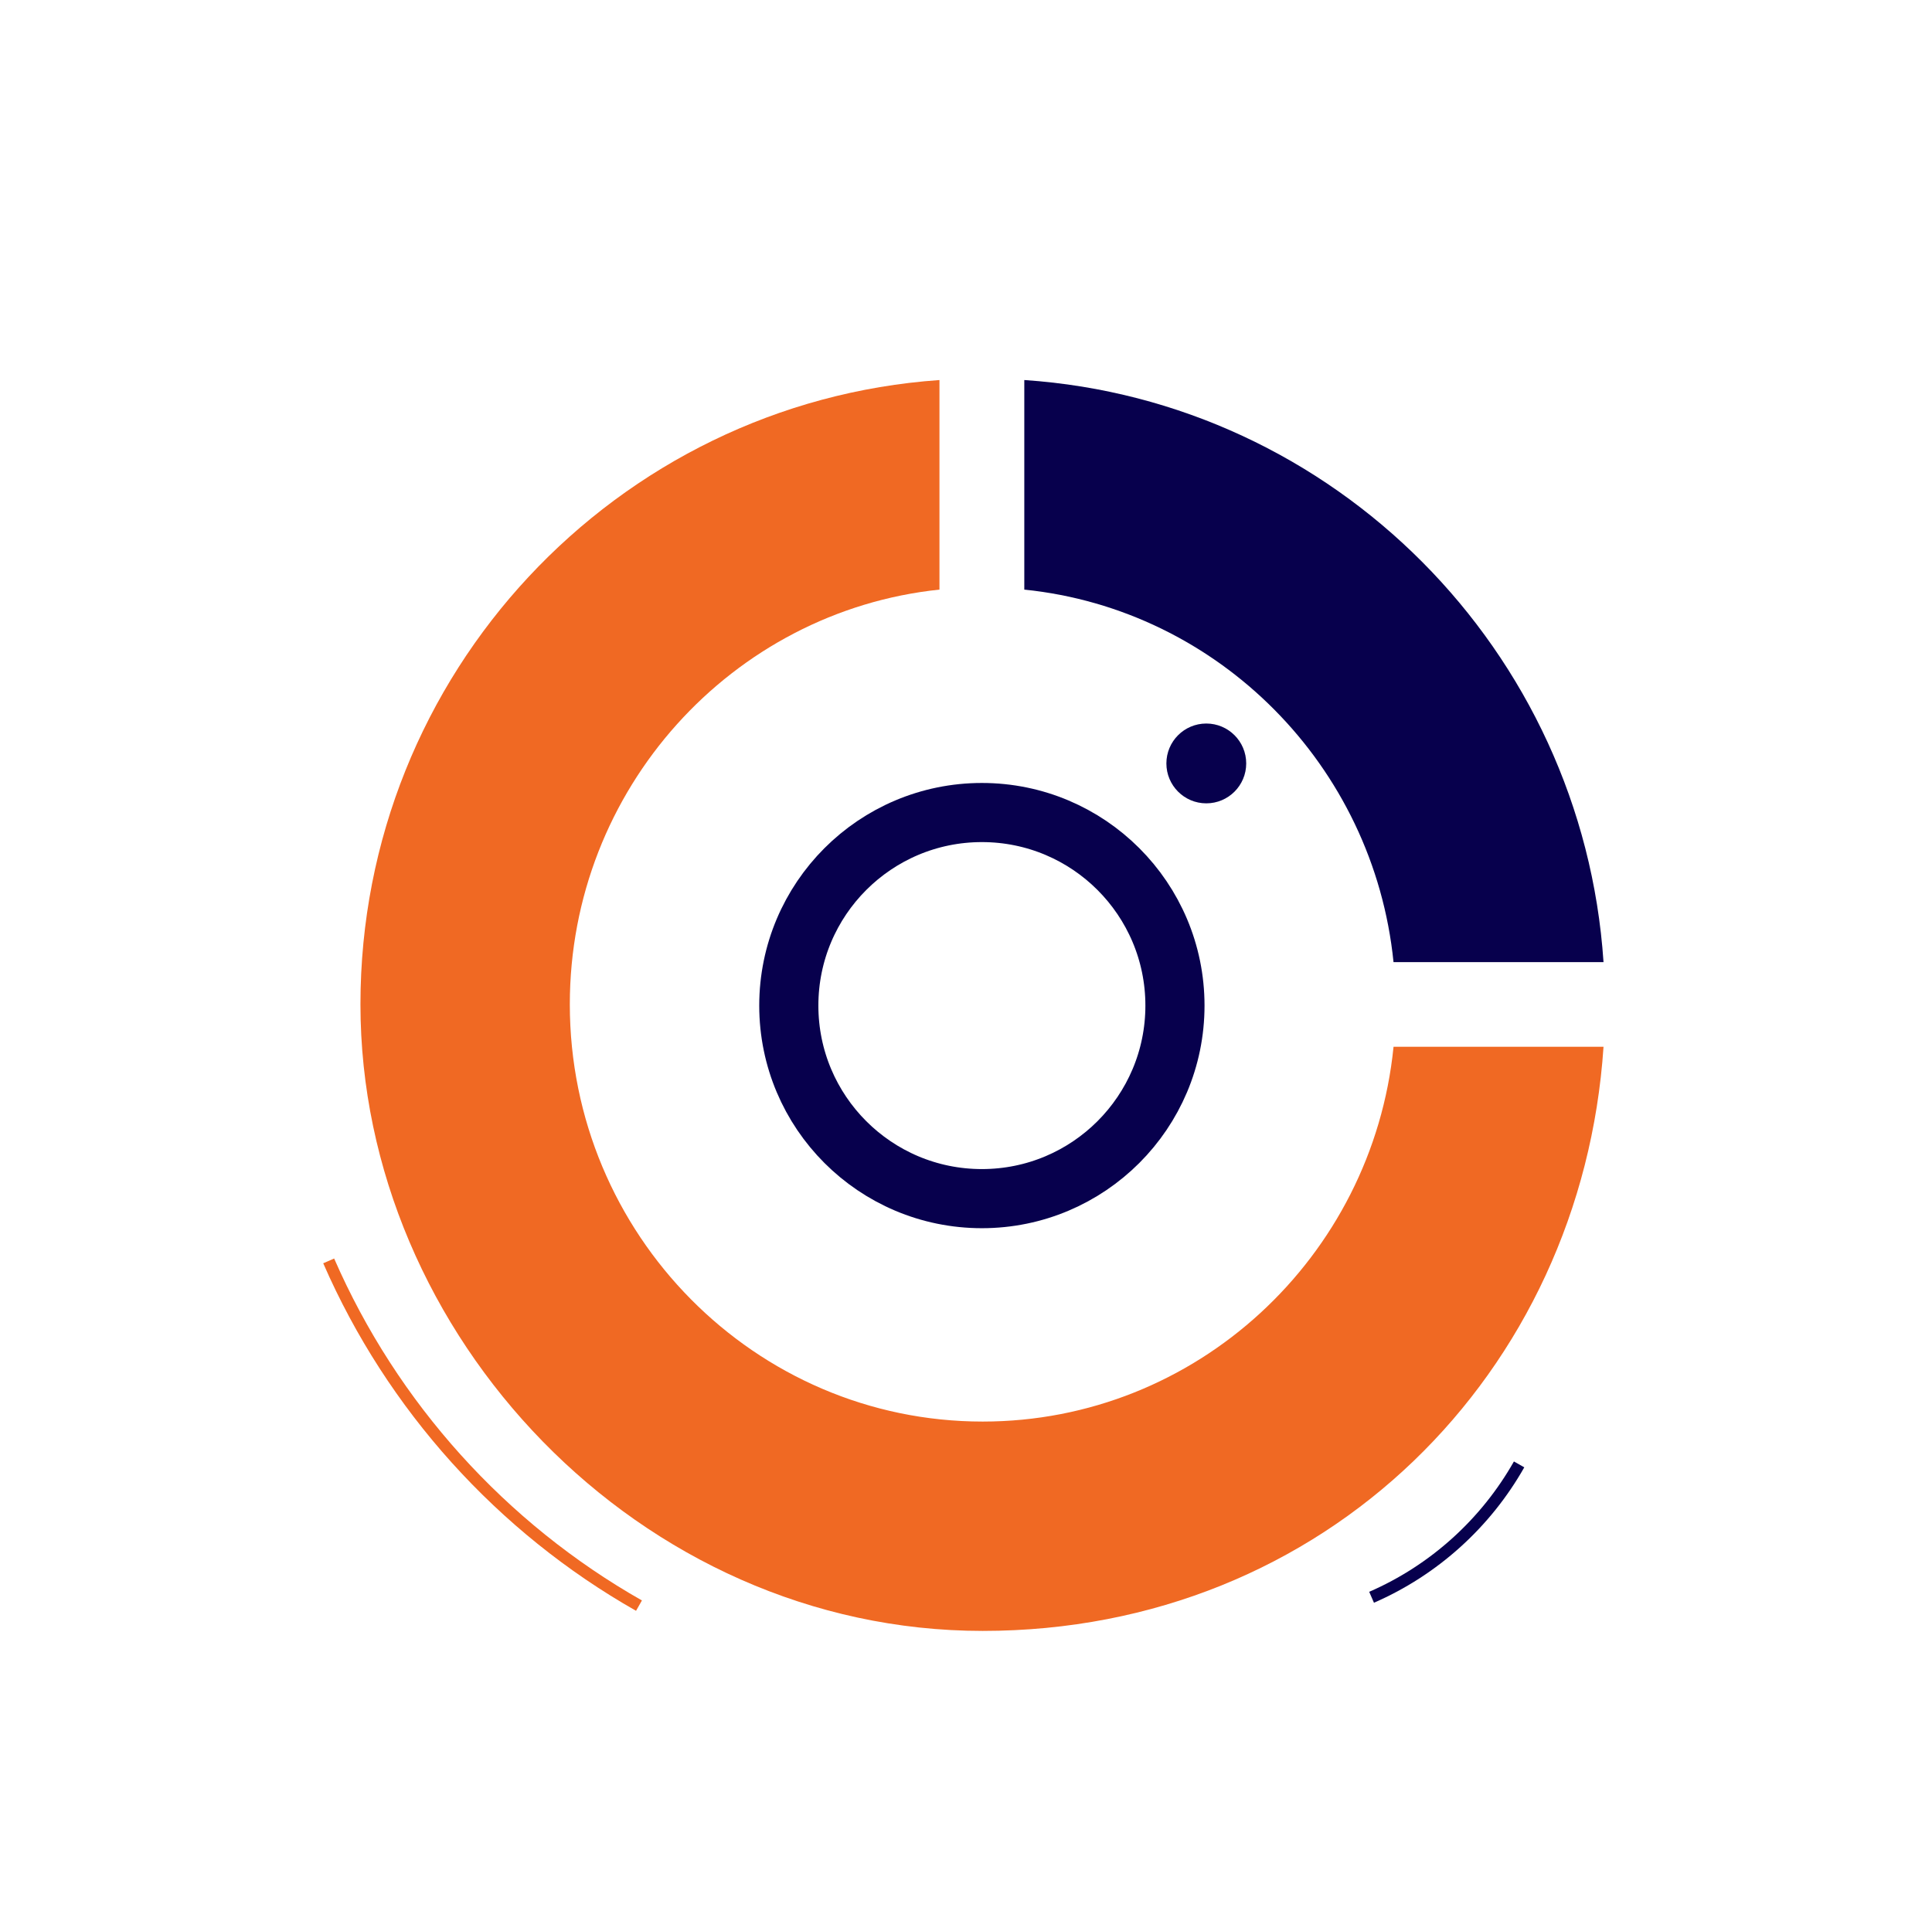<svg xmlns="http://www.w3.org/2000/svg" id="Layer_1" data-name="Layer 1" viewBox="0 0 92.46 92.44"><defs><style>      .cls-1 {        fill: #07004d;      }      .cls-1, .cls-2, .cls-3 {        stroke-width: 0px;      }      .cls-2 {        fill: #f06923;      }      .cls-3 {        fill: #07004d;      }      .cls-4 {        stroke: #f06923;      }      .cls-4, .cls-5 {        stroke-width: .57px;      }      .cls-4, .cls-5, .cls-6 {        fill: none;        stroke-miterlimit: 10;      }      .cls-5, .cls-6 {        stroke: #07004d;      }      .cls-6 {        stroke-width: 2.83px;      }    </style></defs><circle class="cls-6" cx="46.99" cy="48.13" r="9.24"></circle><circle class="cls-3" cx="57.73" cy="36.54" r="1.91"></circle><path class="cls-4" d="M15.73,60.35c3.04,6.97,8.28,12.77,14.85,16.5"></path><path class="cls-5" d="M65.64,76.45c2.99-1.3,5.47-3.55,7.06-6.36"></path><path class="cls-1" d="M49.02,18.19v10.03c9.3.95,16.72,8.43,17.67,17.83h10.05c-1-14.92-12.89-26.86-27.71-27.86Z"></path><path class="cls-2" d="M66.69,50.11c-1.01,10.06-9.44,17.93-19.66,17.93-10.9,0-19.76-8.96-19.76-19.97,0-10.3,7.76-18.81,17.69-19.85v-10.03c-15.46,1.08-27.71,14.05-27.71,29.88s13.36,29.99,29.78,29.99,28.67-12.37,29.71-27.96h-10.05Z"></path></svg>